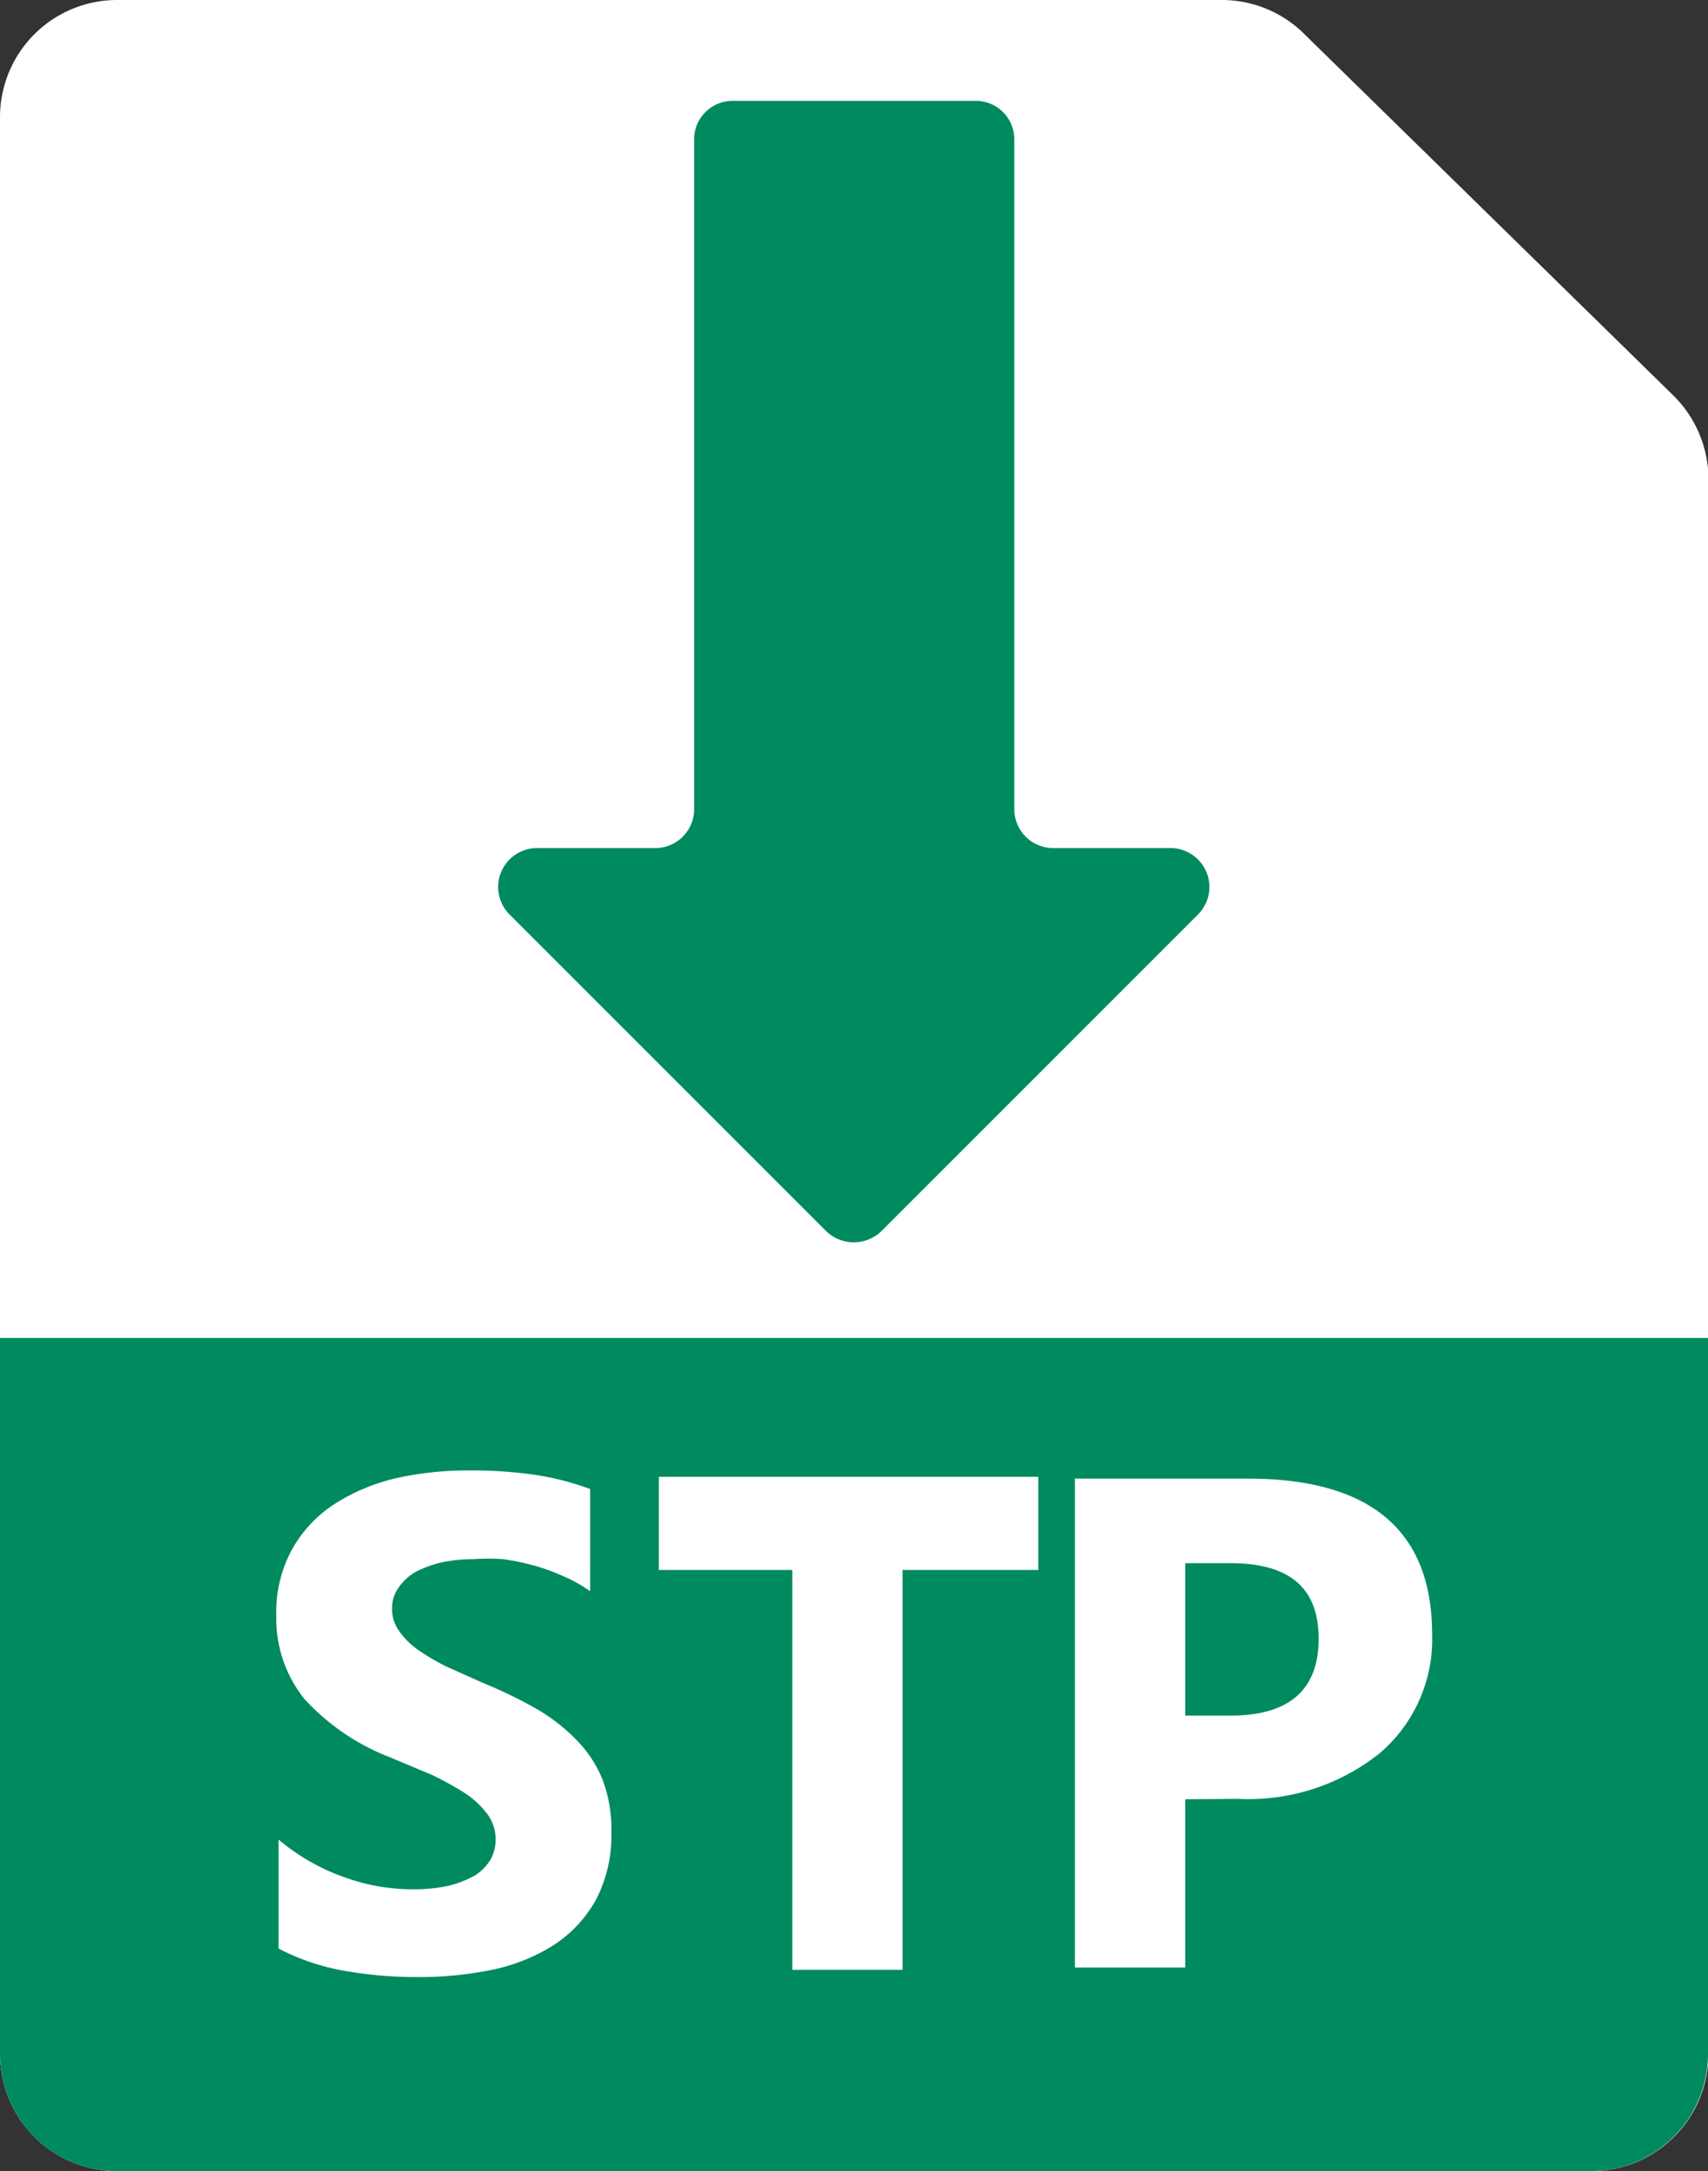 <svg id="Layer_1" data-name="Layer 1" xmlns="http://www.w3.org/2000/svg" viewBox="0 0 37.77 48"><rect x="0" y="0" width="37.77" height="48" fill="#333333" stroke="none"/><defs><style>.cls-1{fill:#fff;}.cls-2{fill:#008a60;}</style></defs><title>icon--stp-2</title><path class="cls-1" d="M42.89,10.54V45.41A2.59,2.59,0,0,1,40.3,48H7.7a2.59,2.59,0,0,1-2.59-2.59V2.59A2.59,2.59,0,0,1,7.7,0H32.13a2.58,2.58,0,0,1,1.8.73l8.17,8A2.61,2.61,0,0,1,42.89,10.54Z" transform="translate(-5.11)"/><path class="cls-2" d="M0,29.58H37.77a0,0,0,0,1,0,0V45.41A2.59,2.59,0,0,1,35.18,48H2.59A2.59,2.59,0,0,1,0,45.41V29.58a0,0,0,0,1,0,0Z"/><path class="cls-2" d="M27.54,3.09V17.9a.86.86,0,0,0,.86.85H31a.86.86,0,0,1,.6,1.47l-7,7a.88.88,0,0,1-1.22,0l-7-7a.86.86,0,0,1,.6-1.47H19.6a.86.86,0,0,0,.86-.85V3.09a.85.85,0,0,1,.86-.86h5.36A.85.85,0,0,1,27.54,3.09Z" transform="translate(-5.11)"/><path class="cls-1" d="M31.32,39.78V43.5H28.88V32.69H32.7q4.08,0,4.08,3.45a3.31,3.31,0,0,1-1.17,2.63,4.65,4.65,0,0,1-3.13,1Zm0-5.22v3.37h1c1.3,0,1.95-.57,1.95-1.7s-.65-1.67-1.95-1.67Z" transform="translate(-5.11)"/><path class="cls-1" d="M22.63,34.71H19.68V32.65h8.39v2.06h-3v8.84H22.63Z" transform="translate(-5.11)"/><path class="cls-1" d="M11.27,43.08V40.67a4.61,4.61,0,0,0,1.42.82,4.42,4.42,0,0,0,1.55.28,3.66,3.66,0,0,0,.8-.08,2.42,2.42,0,0,0,.58-.23,1.13,1.13,0,0,0,.34-.35.92.92,0,0,0,.11-.43.94.94,0,0,0-.18-.57,2,2,0,0,0-.49-.46,7,7,0,0,0-.74-.41l-.93-.39a5,5,0,0,1-1.89-1.29,2.84,2.84,0,0,1-.62-1.84,2.88,2.88,0,0,1,.34-1.45,2.85,2.85,0,0,1,.92-1,4.34,4.34,0,0,1,1.35-.58,7.21,7.21,0,0,1,1.63-.18,9.66,9.66,0,0,1,1.5.1,6.2,6.2,0,0,1,1.2.31v2.26a3.08,3.08,0,0,0-.59-.33,4.38,4.38,0,0,0-.66-.24,5.47,5.47,0,0,0-.68-.14,4.7,4.7,0,0,0-.63,0,3.55,3.55,0,0,0-.76.08,2.51,2.51,0,0,0-.57.22,1.2,1.2,0,0,0-.36.35.77.77,0,0,0-.13.45.81.81,0,0,0,.15.48,1.71,1.71,0,0,0,.4.41,5.16,5.16,0,0,0,.64.38l.85.38a9.83,9.83,0,0,1,1.17.57,4.14,4.14,0,0,1,.88.69,2.67,2.67,0,0,1,.57.88,3.12,3.12,0,0,1,.19,1.15A3.08,3.08,0,0,1,18.29,42a2.85,2.85,0,0,1-.93,1,4.1,4.1,0,0,1-1.37.55,7.93,7.93,0,0,1-1.64.16,9.08,9.08,0,0,1-1.69-.15A5,5,0,0,1,11.27,43.08Z" transform="translate(-5.11)"/></svg>